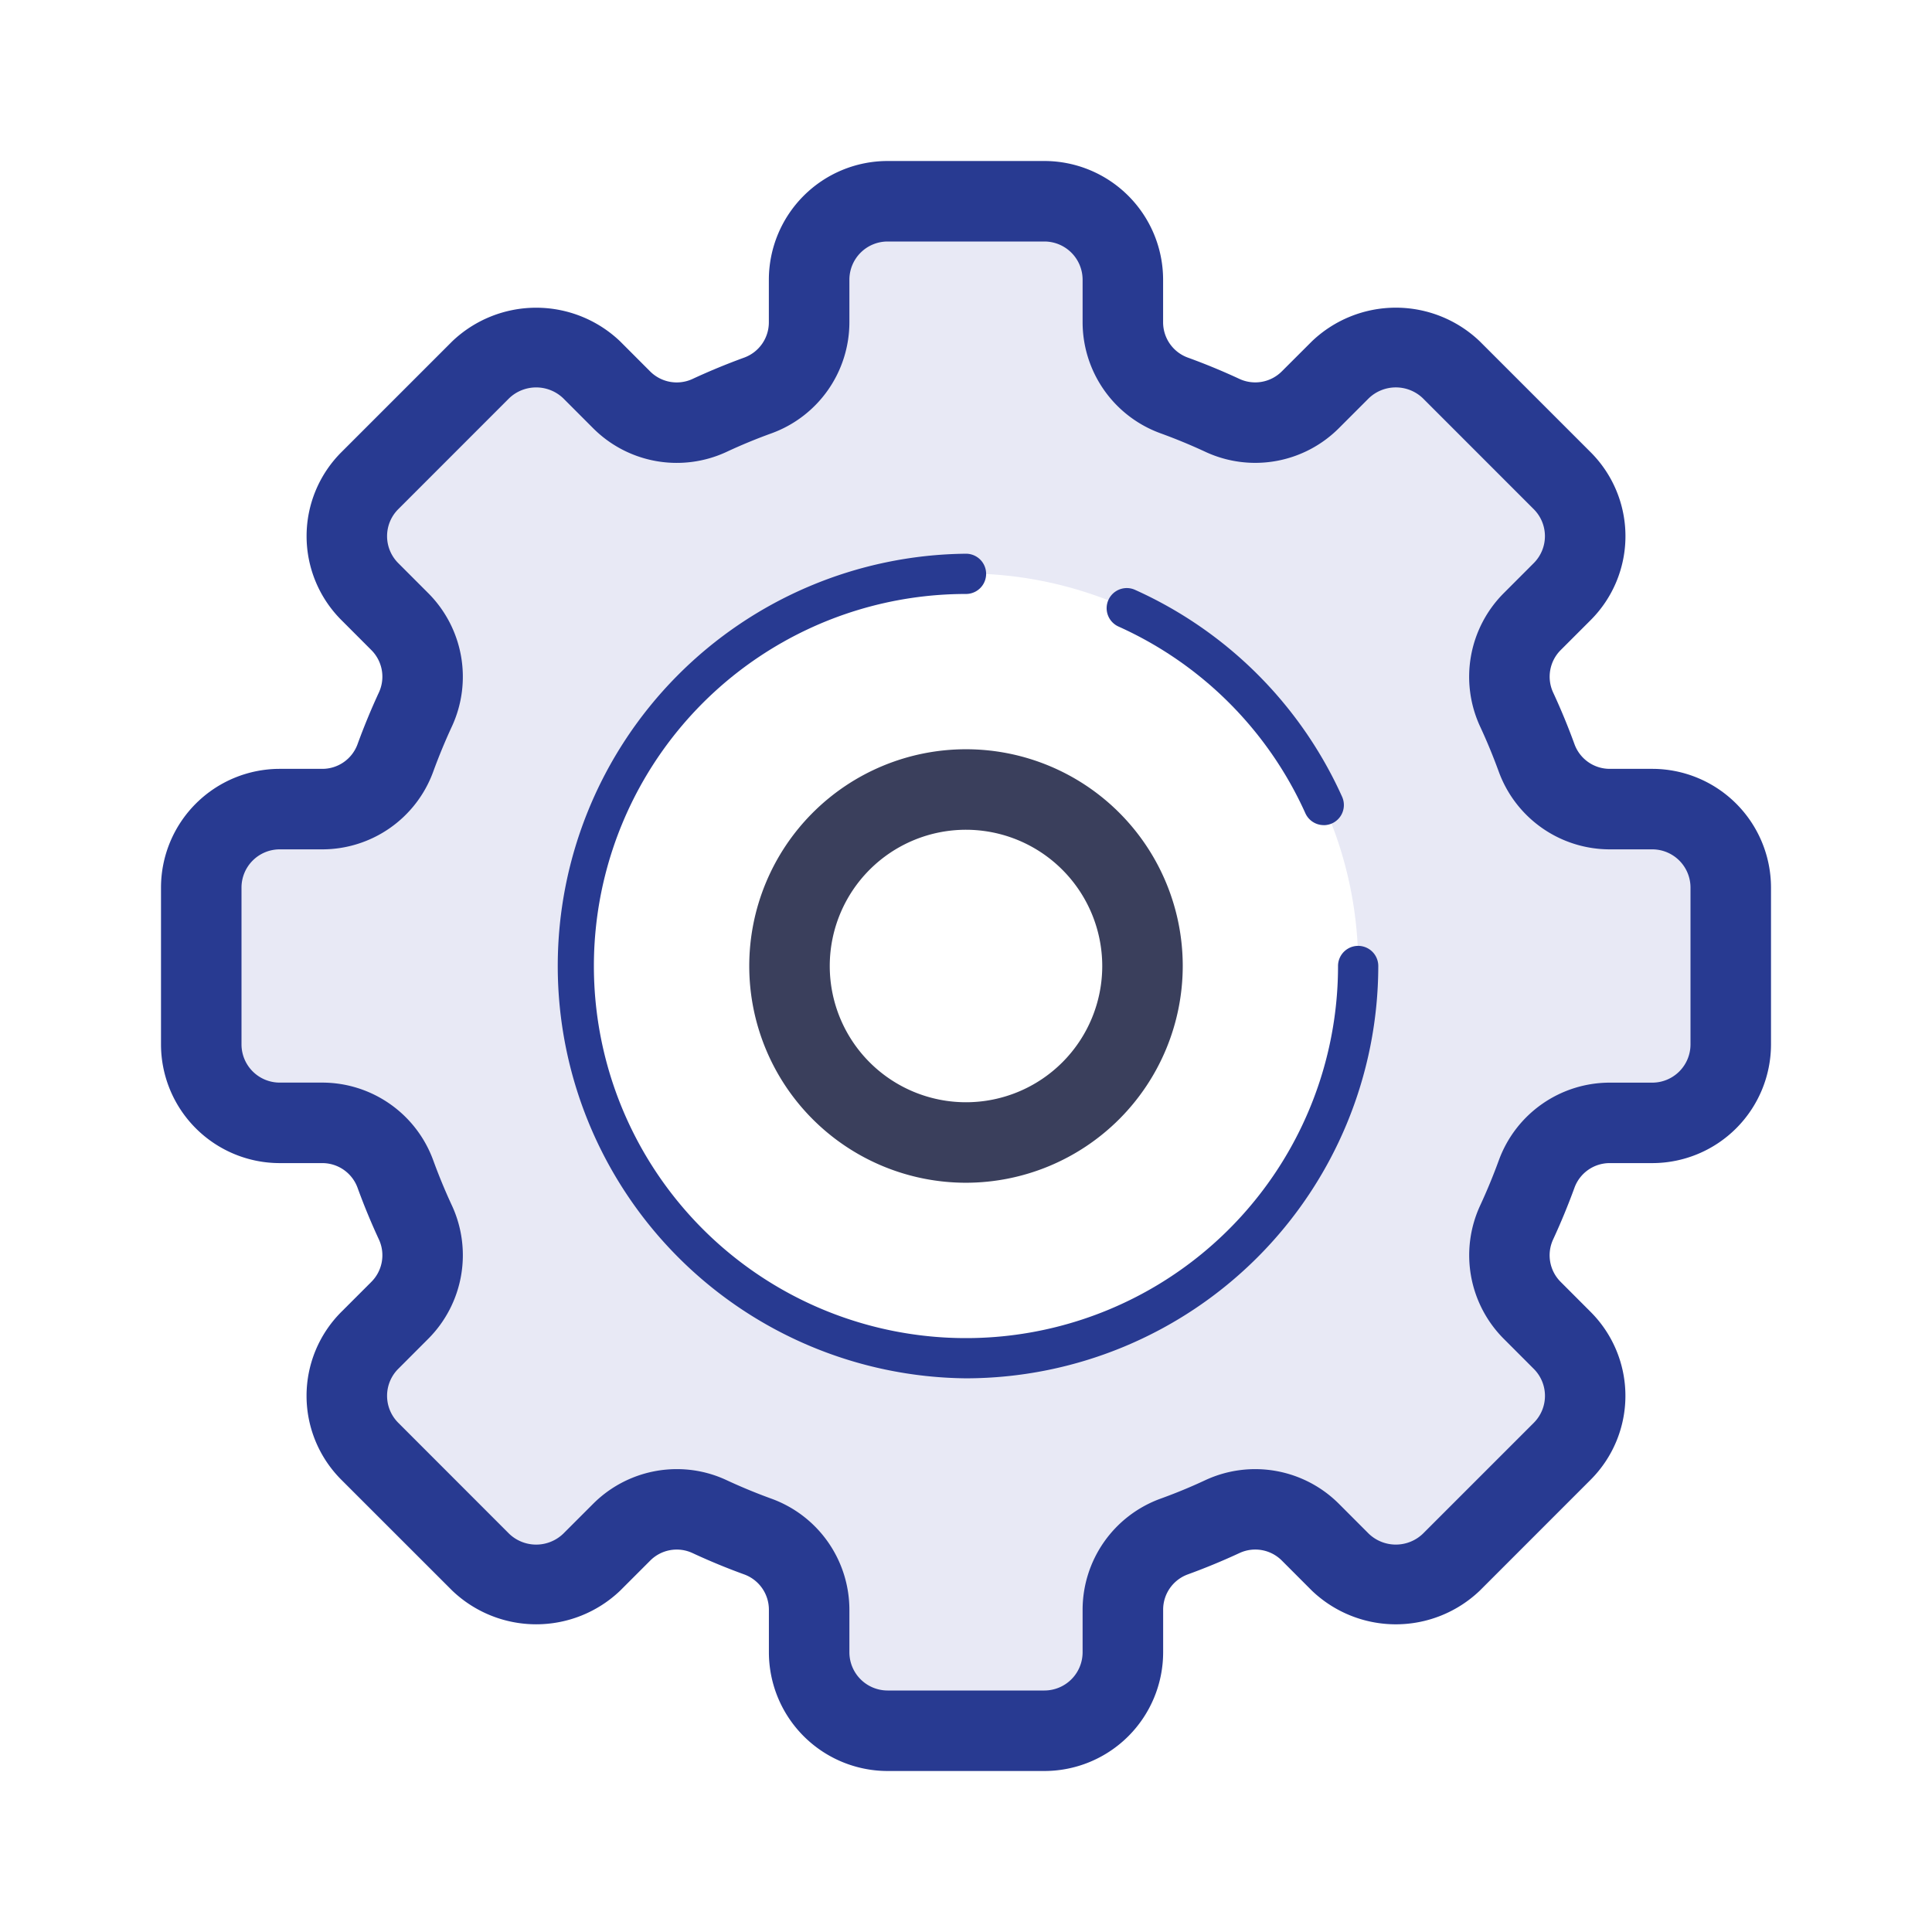 <svg xmlns="http://www.w3.org/2000/svg" viewBox="0 0 48 48"><title>Artboard 1 copy</title><path d="M41.051,20.103H39.996A1.93,1.93,0,0,1,38.178,18.836q-.225-.62-.501-1.213a1.93,1.93,0,0,1,.39-2.179l.745-.745a1.949,1.949,0,0,0,0-2.756L36.057,9.187a1.949,1.949,0,0,0-2.756,0l-.745.745a1.93,1.93,0,0,1-2.179.39q-.593-.276-1.213-.501a1.93,1.93,0,0,1-1.267-1.818V6.949A1.949,1.949,0,0,0,25.949,5H22.051a1.949,1.949,0,0,0-1.949,1.949V8.004A1.93,1.93,0,0,1,18.836,9.822q-.62.225-1.213.501a1.93,1.93,0,0,1-2.179-.39L14.699,9.187a1.949,1.949,0,0,0-2.756,0L9.187,11.943a1.949,1.949,0,0,0,0,2.756l.745.745a1.93,1.93,0,0,1,.39,2.179q-.276.593-.501,1.213a1.93,1.93,0,0,1-1.818,1.267H6.949A1.949,1.949,0,0,0,5,22.051v3.897a1.949,1.949,0,0,0,1.949,1.949H8.004A1.93,1.93,0,0,1,9.822,29.164q.225.62.501,1.213a1.93,1.93,0,0,1-.39,2.179l-.745.745a1.949,1.949,0,0,0,0,2.756L11.943,38.813a1.949,1.949,0,0,0,2.756,0l.745-.745a1.93,1.93,0,0,1,2.179-.39q.593.276,1.213.501a1.93,1.93,0,0,1,1.267,1.818v1.055A1.949,1.949,0,0,0,22.051,43h3.897a1.949,1.949,0,0,0,1.949-1.949V39.996A1.93,1.93,0,0,1,29.164,38.178q.62-.225,1.213-.501a1.93,1.93,0,0,1,2.179.39l.745.745a1.949,1.949,0,0,0,2.756,0L38.813,36.057a1.949,1.949,0,0,0,0-2.756l-.745-.745a1.93,1.93,0,0,1-.39-2.179q.276-.593.501-1.213a1.93,1.93,0,0,1,1.818-1.267h1.055A1.949,1.949,0,0,0,43,25.949V22.051A1.949,1.949,0,0,0,41.051,20.103ZM24,33.744A9.748,9.748,0,1,1,33.744,24,9.744,9.744,0,0,1,24,33.744Z" fill="#e8e9f5"/><path d="M25.948,44H22.052a2.952,2.952,0,0,1-2.949-2.949V39.996a.933.933,0,0,0-.608-.878q-.659-.239-1.293-.534a.929.929,0,0,0-1.049.19l-.746.746a3.02,3.02,0,0,1-4.17,0L8.48,36.764a2.948,2.948,0,0,1,0-4.17l.745-.745A.935.935,0,0,0,9.416,30.799q-.294-.633-.534-1.293a.932.932,0,0,0-.878-.609H6.948A2.952,2.952,0,0,1,4,25.949V22.051a2.952,2.952,0,0,1,2.948-2.949H8.004a.931.931,0,0,0,.877-.607q.242-.663.534-1.294a.934.934,0,0,0-.189-1.05l-.745-.746a2.948,2.948,0,0,1,0-4.17L11.236,8.48a3.021,3.021,0,0,1,4.17-0l.745.746a.934.934,0,0,0,1.05.191q.633-.294,1.295-.535a.932.932,0,0,0,.606-.877V6.949A2.952,2.952,0,0,1,22.052,4h3.896a2.952,2.952,0,0,1,2.949,2.949V8.004a.933.933,0,0,0,.608.878q.659.239,1.293.534a.934.934,0,0,0,1.049-.19L32.594,8.48a3.018,3.018,0,0,1,4.17,0l2.756,2.756a2.948,2.948,0,0,1,0,4.17l-.745.745a.935.935,0,0,0-.19,1.049q.294.633.534,1.293a.932.932,0,0,0,.878.609h1.056A2.952,2.952,0,0,1,44,22.051v3.897a2.952,2.952,0,0,1-2.948,2.949H39.996a.931.931,0,0,0-.877.607q-.242.663-.534,1.294a.934.934,0,0,0,.189,1.05l.745.746a2.948,2.948,0,0,1,0,4.17L36.764,39.52a3.019,3.019,0,0,1-4.17 0l-.745-.746a.931.931,0,0,0-1.05-.191q-.633.294-1.295.535a.932.932,0,0,0-.606.877v1.055A2.952,2.952,0,0,1,25.948,44Zm-9.13-7.5a2.906,2.906,0,0,1,1.227.271q.554.258,1.131.467a2.939,2.939,0,0,1,1.927,2.758v1.055A.95.95,0,0,0,22.052,42h3.896a.95.95,0,0,0,.949-.949V39.996a2.939,2.939,0,0,1,1.925-2.758q.58-.209,1.133-.468a2.94,2.94,0,0,1,3.309.591l.744.745a.972.972,0,0,0,1.342,0l2.756-2.756a.947.947,0,0,0,0-1.341l-.745-.746a2.94,2.94,0,0,1-.589-3.308q.256-.552.468-1.133a2.935,2.935,0,0,1,2.757-1.924h1.056A.95.95,0,0,0,42,25.949V22.051a.95.95,0,0,0-.948-.949H39.996a2.937,2.937,0,0,1-2.758-1.926c-.14-.384-.296-.763-.468-1.132a2.941,2.941,0,0,1,.59-3.307l.745-.746a.947.947,0,0,0,0-1.341L35.35,9.894a.971.971,0,0,0-1.342 0l-.745.745a2.936,2.936,0,0,1-3.308.59q-.554-.258-1.131-.467a2.939,2.939,0,0,1-1.927-2.758V6.949A.95.95,0,0,0,25.948,6H22.052a.95.95,0,0,0-.949.949V8.004a2.939,2.939,0,0,1-1.925,2.758q-.58.209-1.133.468a2.937,2.937,0,0,1-3.309-.591L13.992,9.894a.972.972,0,0,0-1.342,0L9.895,12.65a.947.947,0,0,0,0,1.341l.745.746a2.94,2.94,0,0,1,.589,3.308q-.256.552-.468,1.133a2.935,2.935,0,0,1-2.757,1.924H6.948A.95.95,0,0,0,6,22.051v3.897a.95.95,0,0,0,.948.949H8.004a2.937,2.937,0,0,1,2.758,1.926c.14.384.296.763.468,1.132a2.941,2.941,0,0,1-.59,3.307l-.745.746a.947.947,0,0,0,0,1.341L12.65,38.106a.971.971,0,0,0,1.342-0l.745-.745A2.941,2.941,0,0,1,16.818,36.5Z" fill="#283a91"/><path d="M24,34.244a10.244,10.244,0,0,1,0-20.487.5.5,0,0,1,0,1A9.244,9.244,0,1,0,33.243,24a.5.5,0,0,1,1,0A10.255,10.255,0,0,1,24,34.244Z" fill="#283a91"/><path d="M32.888,20.5a.501.501,0,0,1-.456-.294,9.251,9.251,0,0,0-4.637-4.637.5.5,0,1,1,.41-.912,10.256,10.256,0,0,1,5.139,5.138.5.5,0,0,1-.456.706Z" fill="#283a91"/><path d="M24,29.385A5.385,5.385,0,1,1,29.385,24,5.391,5.391,0,0,1,24,29.385Zm0-8.77A3.385,3.385,0,1,0,27.385,24,3.389,3.389,0,0,0,24,20.615Z" fill="#3a3f5c"/></svg>